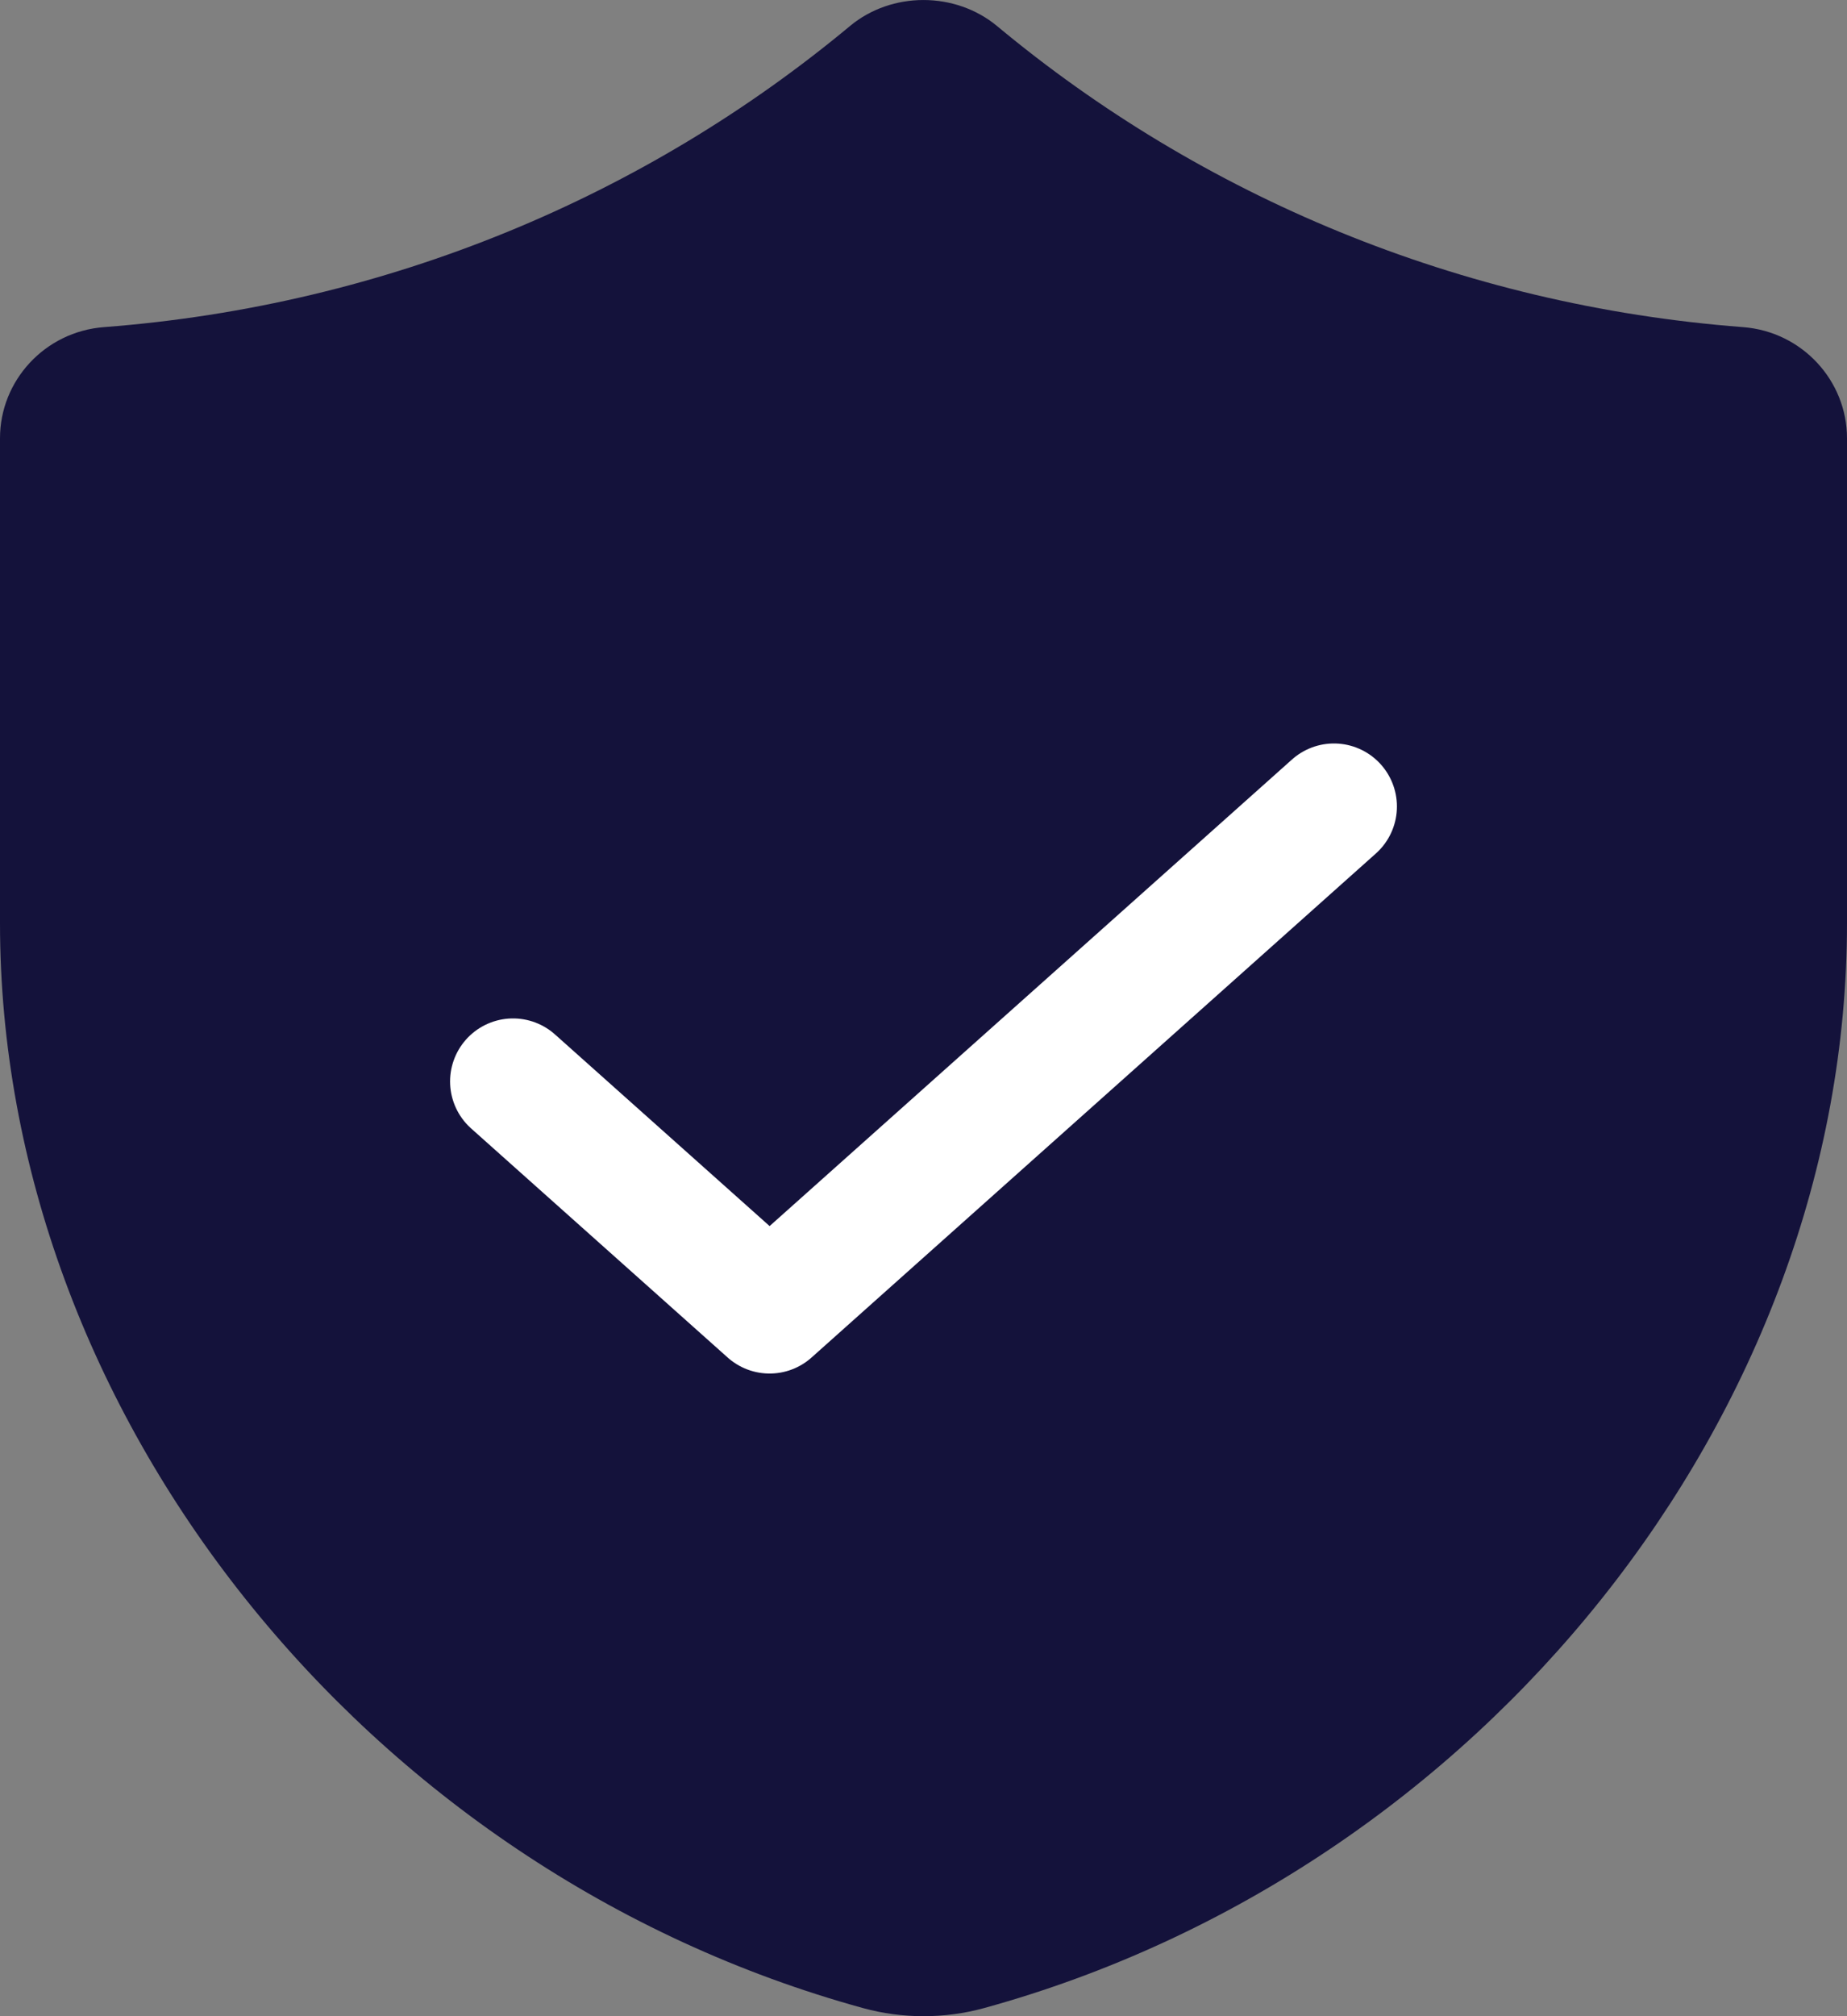 <svg width="22" height="24" viewBox="0 0 22 24" fill="none" xmlns="http://www.w3.org/2000/svg">
<rect x="0" y="0" width="22" height="24" fill="#808080" stroke="none"/>
<path fill-rule="evenodd" clip-rule="evenodd" d="M20.762 3.894C17.381 3.636 14.304 2.33 11.876 0.31C11.378 -0.103 10.62 -0.103 10.124 0.31C7.696 2.329 4.619 3.636 1.238 3.894C0.533 3.948 0 4.532 0 5.216V10.99C0 16.813 4.34 22.273 10.282 23.904C10.748 24.032 11.253 24.032 11.719 23.904C17.66 22.272 22 16.814 22 10.991V5.217C22 4.532 21.466 3.948 20.762 3.894Z" fill="#14123B"/>
<path fill-rule="evenodd" clip-rule="evenodd" d="M15.889 9.6L9.167 15.6L6.111 12.873" fill="#14123B"/>
<path d="M15.889 9.6L9.167 15.6L6.111 12.873" stroke="white" stroke-width="1.5" stroke-linecap="round" stroke-linejoin="round"/>
</svg>
